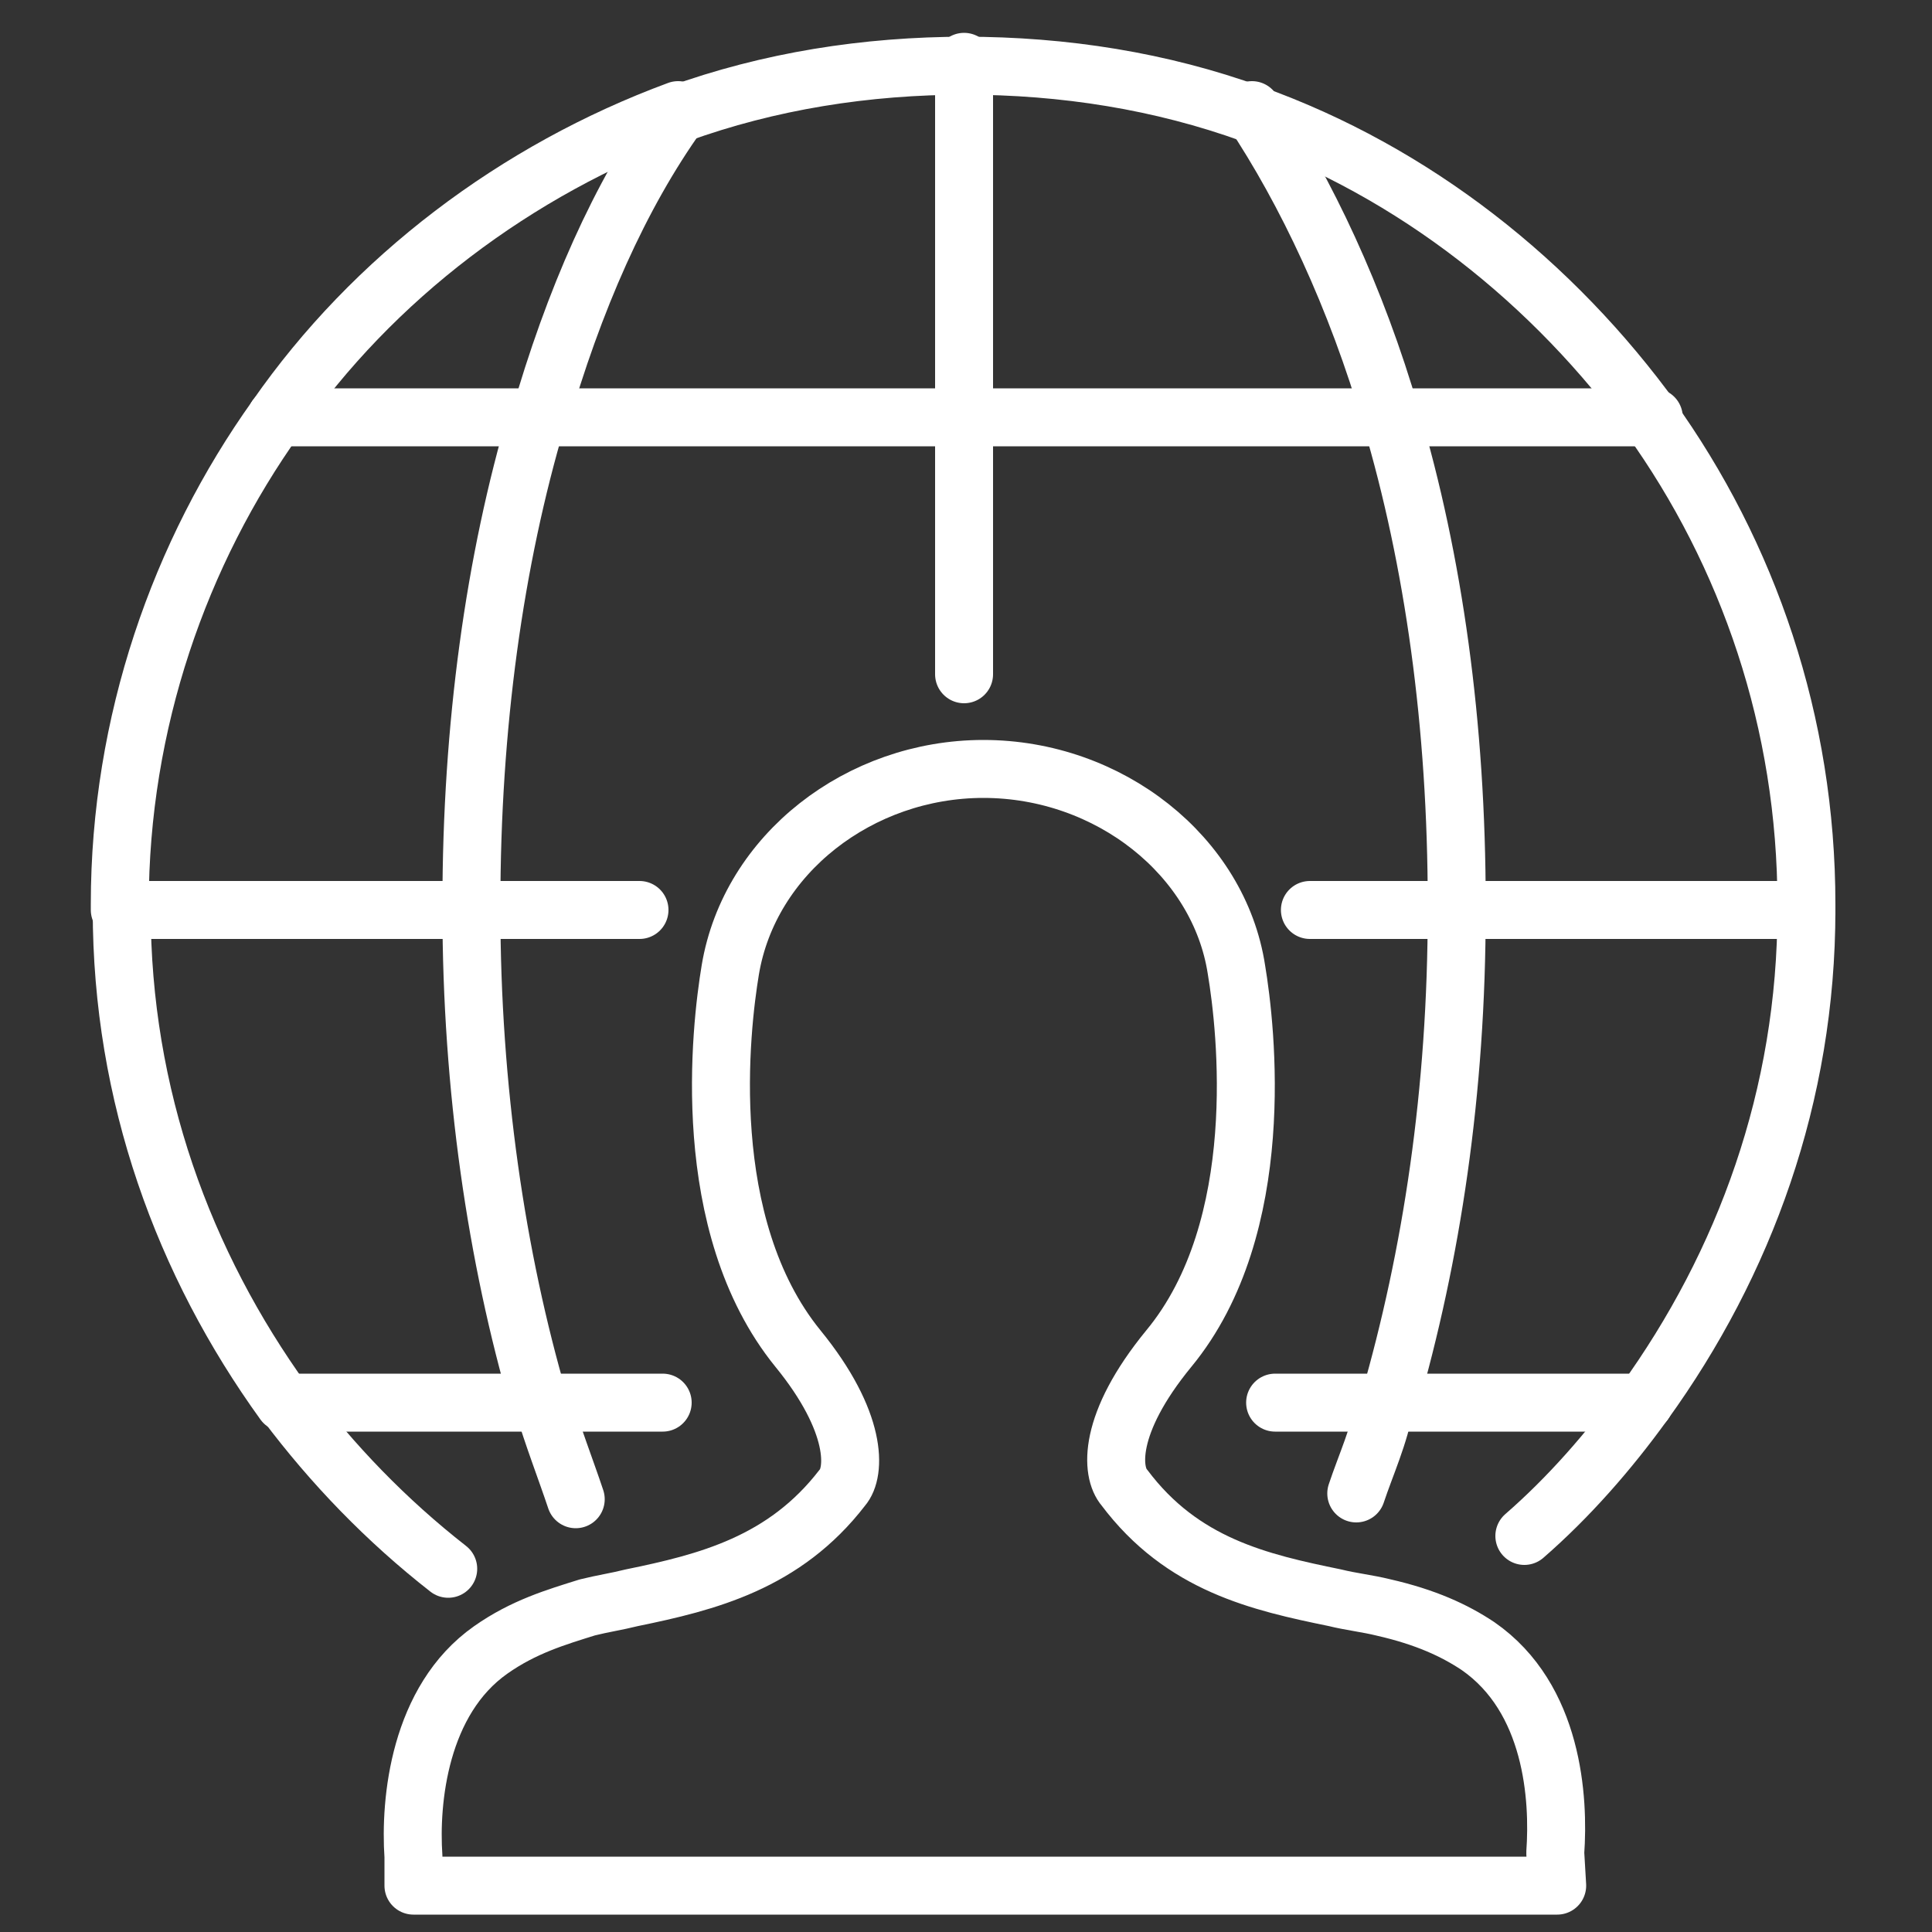 <?xml version="1.0" encoding="utf-8"?>
<!-- Generator: Adobe Illustrator 22.1.0, SVG Export Plug-In . SVG Version: 6.00 Build 0)  -->
<svg version="1.1" id="图层_1" xmlns="http://www.w3.org/2000/svg" xmlns:xlink="http://www.w3.org/1999/xlink" x="0px" y="0px"
	 viewBox="0 0 100 100" style="enable-background:new 0 0 100 100;" xml:space="preserve">
<rect x="0" y="0" width="100" height="100" fill="#333333" stroke="none"/>
<style type="text/css">
	.st0{fill:none;stroke:#FFFFFF;stroke-width:3;stroke-linecap:round;stroke-linejoin:round;stroke-miterlimit:10;}
</style>
<path class="st0" d="M80.6,97.6H21.4v-1.5c-0.2-2.9,0.3-8.1,4-10.7c1.7-1.2,3.4-1.7,5-2.2c0.8-0.2,1.5-0.3,2.3-0.5
	c3.9-0.8,7.9-1.8,10.9-5.7c0.7-0.8,0.8-3.4-2.3-7.2c-5.2-6.4-4-16.6-3.5-19.6c1-6,6.7-10.4,13.1-10.4c6.5,0,12.2,4.5,13.1,10.4
	c0.5,3,1.7,13.3-3.5,19.6c-3.2,3.9-3,6.4-2.3,7.2c3,4,7,4.9,10.9,5.7c0.8,0.2,1.7,0.3,2.5,0.5c2.2,0.5,3.7,1.2,4.9,2
	c3.9,2.7,4.2,7.9,4,10.7L80.6,97.6z"/>
<g>
	<path class="st0" d="M93.5,47.1v-0.3c0-9.4-3-18.1-8.1-25.2"/>
	<path class="st0" d="M85.1,72.6c5.2-7.2,8.4-15.9,8.4-25.5"/>
	<path class="st0" d="M78.9,79.5c2.3-2,4.4-4.4,6.2-6.9"/>
	<path class="st0" d="M14.3,21.6c5-7.2,12.4-12.8,20.8-15.9"/>
	<path class="st0" d="M64.8,5.9c8.4,3,15.6,8.7,20.8,15.9"/>
	<path class="st0" d="M6.3,47.1c0,9.6,3.2,18.3,8.4,25.5"/>
	<path class="st0" d="M23.2,81.2c-3.2-2.5-6-5.4-8.4-8.6"/>
	<path class="st0" d="M14.3,21.6c-5,7-8.1,15.8-8.1,25.2v0.3"/>
	<path class="st0" d="M71.9,72.6c2.2-7.6,3.5-16.1,3.5-25.5"/>
	<path class="st0" d="M24.4,47.1c0,9.2,1.3,18,3.5,25.5"/>
	<path class="st0" d="M24.4,47.1v-0.3c0-9.2,1.2-17.8,3.4-25.2"/>
	<path class="st0" d="M70.2,77.3c0.5-1.5,1.2-3,1.5-4.7"/>
	<path class="st0" d="M35.1,5.9c-3,4.2-5.4,9.6-7.2,15.9"/>
	<path class="st0" d="M72,21.6c-1.8-6.2-4.4-11.7-7.2-15.9"/>
	<path class="st0" d="M72,21.6c2.2,7.4,3.4,15.9,3.4,25.2v0.3"/>
	<path class="st0" d="M28.1,72.6c0.5,1.7,1.2,3.5,1.7,5"/>
	<path class="st0" d="M35.1,5.9c4.7-1.7,9.7-2.5,14.9-2.5"/>
	<path class="st0" d="M64.8,5.9c-4.7-1.7-9.7-2.5-14.9-2.5"/>
	<line class="st0" x1="67.8" y1="47.1" x2="75.4" y2="47.1"/>
	<line class="st0" x1="24.4" y1="47.1" x2="6.3" y2="47.1"/>
	<line class="st0" x1="75.4" y1="47.1" x2="93.5" y2="47.1"/>
	<line class="st0" x1="33.1" y1="47.1" x2="24.4" y2="47.1"/>
	<line class="st0" x1="72" y1="21.6" x2="49.9" y2="21.6"/>
	<line class="st0" x1="49.9" y1="21.6" x2="27.9" y2="21.6"/>
	<line class="st0" x1="14.3" y1="21.6" x2="27.9" y2="21.6"/>
	<line class="st0" x1="72" y1="21.6" x2="85.6" y2="21.6"/>
	<line class="st0" x1="28.1" y1="72.6" x2="34.3" y2="72.6"/>
	<line class="st0" x1="28.1" y1="72.6" x2="14.8" y2="72.6"/>
	<line class="st0" x1="66" y1="72.6" x2="71.9" y2="72.6"/>
	<line class="st0" x1="71.9" y1="72.6" x2="85.1" y2="72.6"/>
	<line class="st0" x1="49.9" y1="21.6" x2="49.9" y2="3.2"/>
	<line class="st0" x1="49.9" y1="34.9" x2="49.9" y2="21.6"/>
</g>
</svg>
